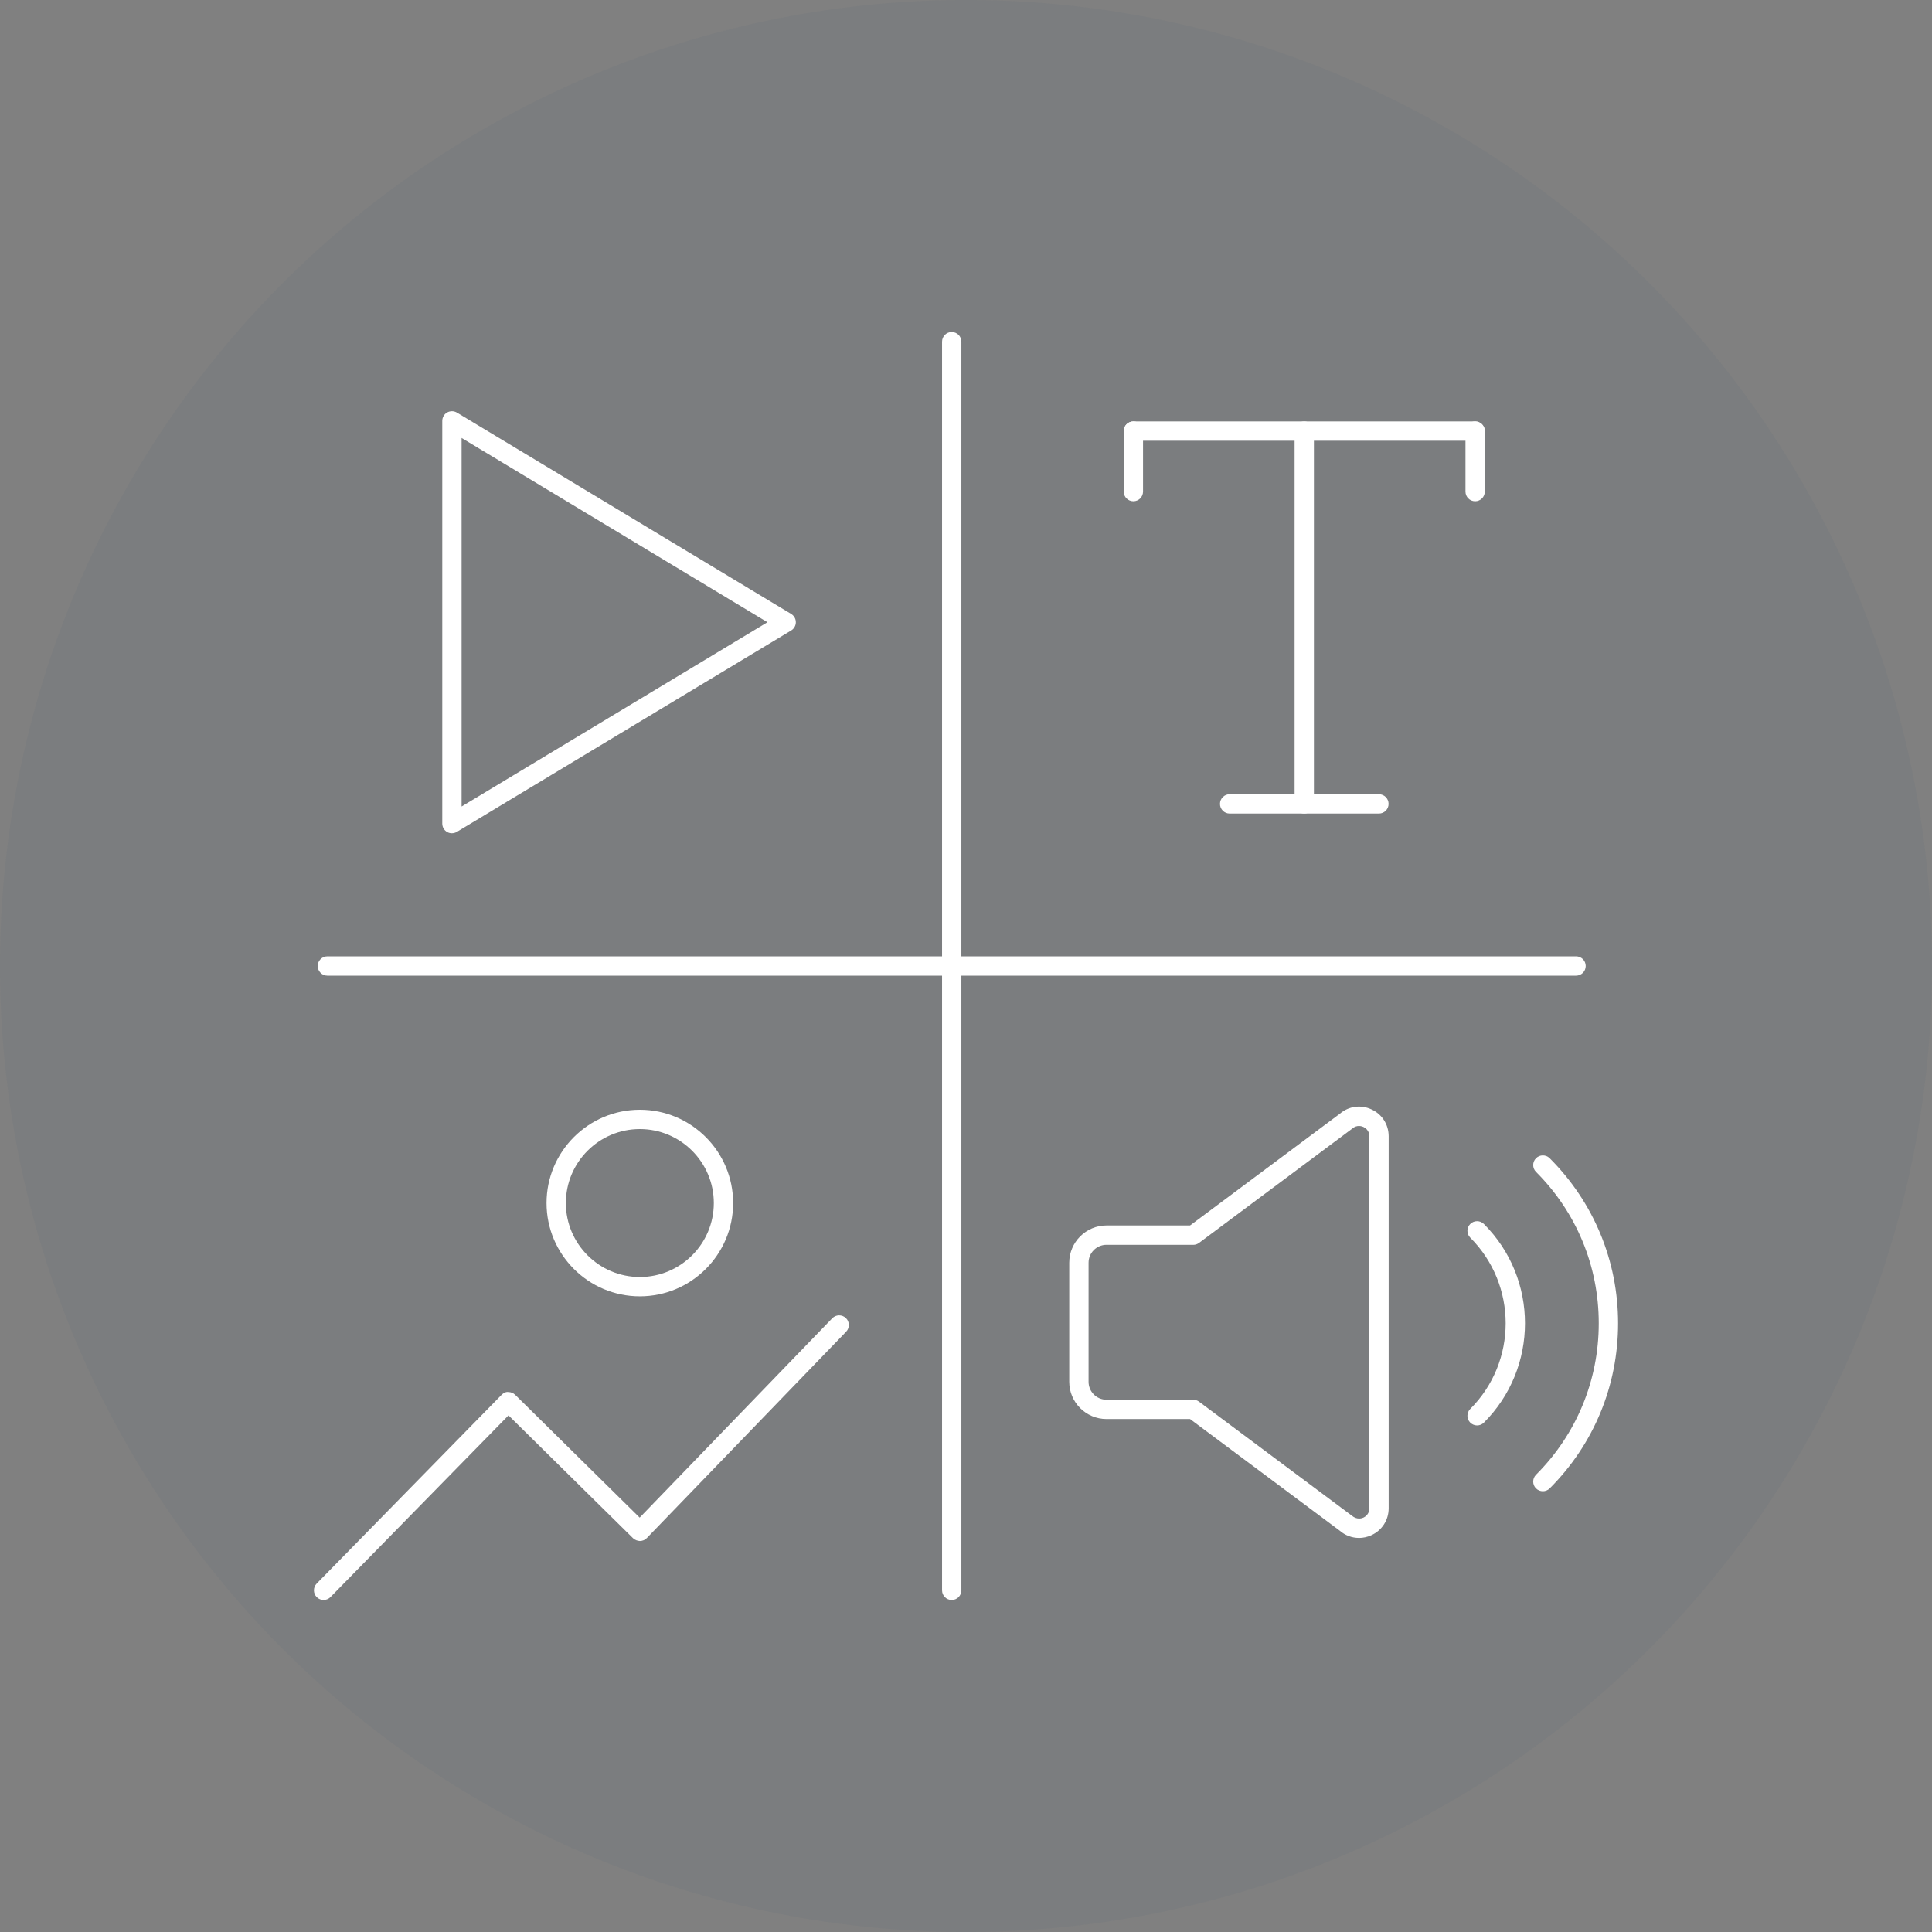 <?xml version="1.0" encoding="UTF-8"?> <svg xmlns="http://www.w3.org/2000/svg" id="Layer_1" viewBox="0 0 100 100"><rect x="0" y="0" width="100" height="100" fill="#808080" stroke="none"/><defs><style>.cls-1{fill:#fff;}.cls-2{fill:#234371;opacity:.05;}</style></defs><circle class="cls-2" cx="50" cy="50" r="50"></circle><g><path class="cls-1" d="m49.261,50.5H16.946c-.276,0-.5-.224-.5-.5s.224-.5.5-.5h31.815v-31.815c0-.276.224-.5.5-.5s.5.224.5.5v32.315c0,.276-.224.5-.5.5Z"></path><path class="cls-1" d="m49.261,82.815c-.276,0-.5-.224-.5-.5v-32.315c0-.276.224-.5.5-.5h32.315c.276,0,.5.224.5.5s-.224.5-.5.5h-31.815v31.815c0,.276-.224.5-.5.5Z"></path><path class="cls-1" d="m16.749,82.815c-.126,0-.252-.048-.35-.143-.197-.193-.2-.51-.007-.707l9.565-9.763c.094-.097.23-.174.357-.15.131,0,.257.052.351.144l6.444,6.355,9.967-10.316c.191-.199.509-.203.707-.012.199.191.204.508.012.707l-10.317,10.68c-.093.096-.22.15-.354.152-.124-.004-.262-.051-.357-.144l-6.447-6.358-9.214,9.404c-.098.101-.228.15-.357.15Z"></path><path class="cls-1" d="m33.118,67.098c-2.663,0-4.829-2.166-4.829-4.829s2.167-4.829,4.829-4.829,4.829,2.166,4.829,4.829-2.166,4.829-4.829,4.829Zm0-8.658c-2.111,0-3.829,1.718-3.829,3.829s1.718,3.829,3.829,3.829,3.829-1.718,3.829-3.829-1.717-3.829-3.829-3.829Z"></path><path class="cls-1" d="m23.392,43.13c-.085,0-.169-.021-.246-.064-.157-.089-.254-.255-.254-.436v-20.845c0-.18.097-.347.254-.436.157-.088.35-.085.504.007l17.3,10.422c.15.09.242.253.242.428s-.092.338-.242.428l-17.3,10.422c-.079.048-.168.072-.258.072Zm.5-20.46v19.075l15.831-9.538-15.831-9.538Z"></path><g><path class="cls-1" d="m67.508,42.109c-.276,0-.5-.224-.5-.5v-19.295c0-.276.224-.5.5-.5s.5.224.5.5v19.295c0,.276-.224.5-.5.5Z"></path><path class="cls-1" d="m71.373,42.11h-7.727c-.276,0-.5-.224-.5-.5s.224-.5.5-.5h7.727c.276,0,.5.224.5.5s-.224.5-.5.5Z"></path><path class="cls-1" d="m76.353,22.813h-17.69c-.276,0-.5-.224-.5-.5s.224-.5.5-.5h17.69c.276,0,.5.224.5.5s-.224.5-.5.5Z"></path><path class="cls-1" d="m58.663,25.945c-.276,0-.5-.224-.5-.5v-3.132c0-.276.224-.5.5-.5s.5.224.5.5v3.132c0,.276-.224.5-.5.5Z"></path><path class="cls-1" d="m76.353,25.945c-.276,0-.5-.224-.5-.5v-3.132c0-.276.224-.5.5-.5s.5.224.5.5v3.132c0,.276-.224.5-.5.5Z"></path></g><g><g><path class="cls-1" d="m76.454,73.78c-.128,0-.256-.049-.354-.146-.195-.195-.195-.512,0-.707,2.444-2.444,2.444-6.422,0-8.866-.195-.195-.195-.512,0-.707s.512-.195.707,0c2.834,2.834,2.834,7.446,0,10.28-.098.098-.226.146-.354.146Z"></path><path class="cls-1" d="m79.858,77.186c-.128,0-.256-.049-.354-.146-.195-.195-.195-.512,0-.707,2.093-2.094,3.247-4.878,3.247-7.838s-1.153-5.744-3.247-7.838c-.195-.195-.195-.512,0-.707s.512-.195.707,0c2.282,2.282,3.54,5.316,3.54,8.545s-1.257,6.263-3.54,8.545c-.098.098-.226.146-.354.146Z"></path></g><path class="cls-1" d="m70.34,79.603c-.362,0-.717-.131-1.005-.383l-7.738-5.771h-4.325c-1.063,0-1.928-.865-1.928-1.928v-6.163c0-1.062.865-1.928,1.928-1.928h4.325l7.754-5.784c.458-.391,1.08-.479,1.627-.229.555.251.899.786.899,1.396v19.255c0,.609-.345,1.145-.899,1.396-.207.094-.423.14-.638.14Zm-13.068-15.172c-.512,0-.928.416-.928.928v6.163c0,.512.416.928.928.928h4.491c.108,0,.212.035.299.1l7.902,5.895c.27.233.527.142.602.109.073-.033.312-.167.312-.485v-19.255c0-.318-.239-.452-.312-.485-.073-.032-.331-.124-.571.085-.01.009-.02.017-.031.024l-7.902,5.895c-.086.064-.191.1-.299.1h-4.491Zm12.393-6.395h.01-.01Z"></path></g></g></svg> 
